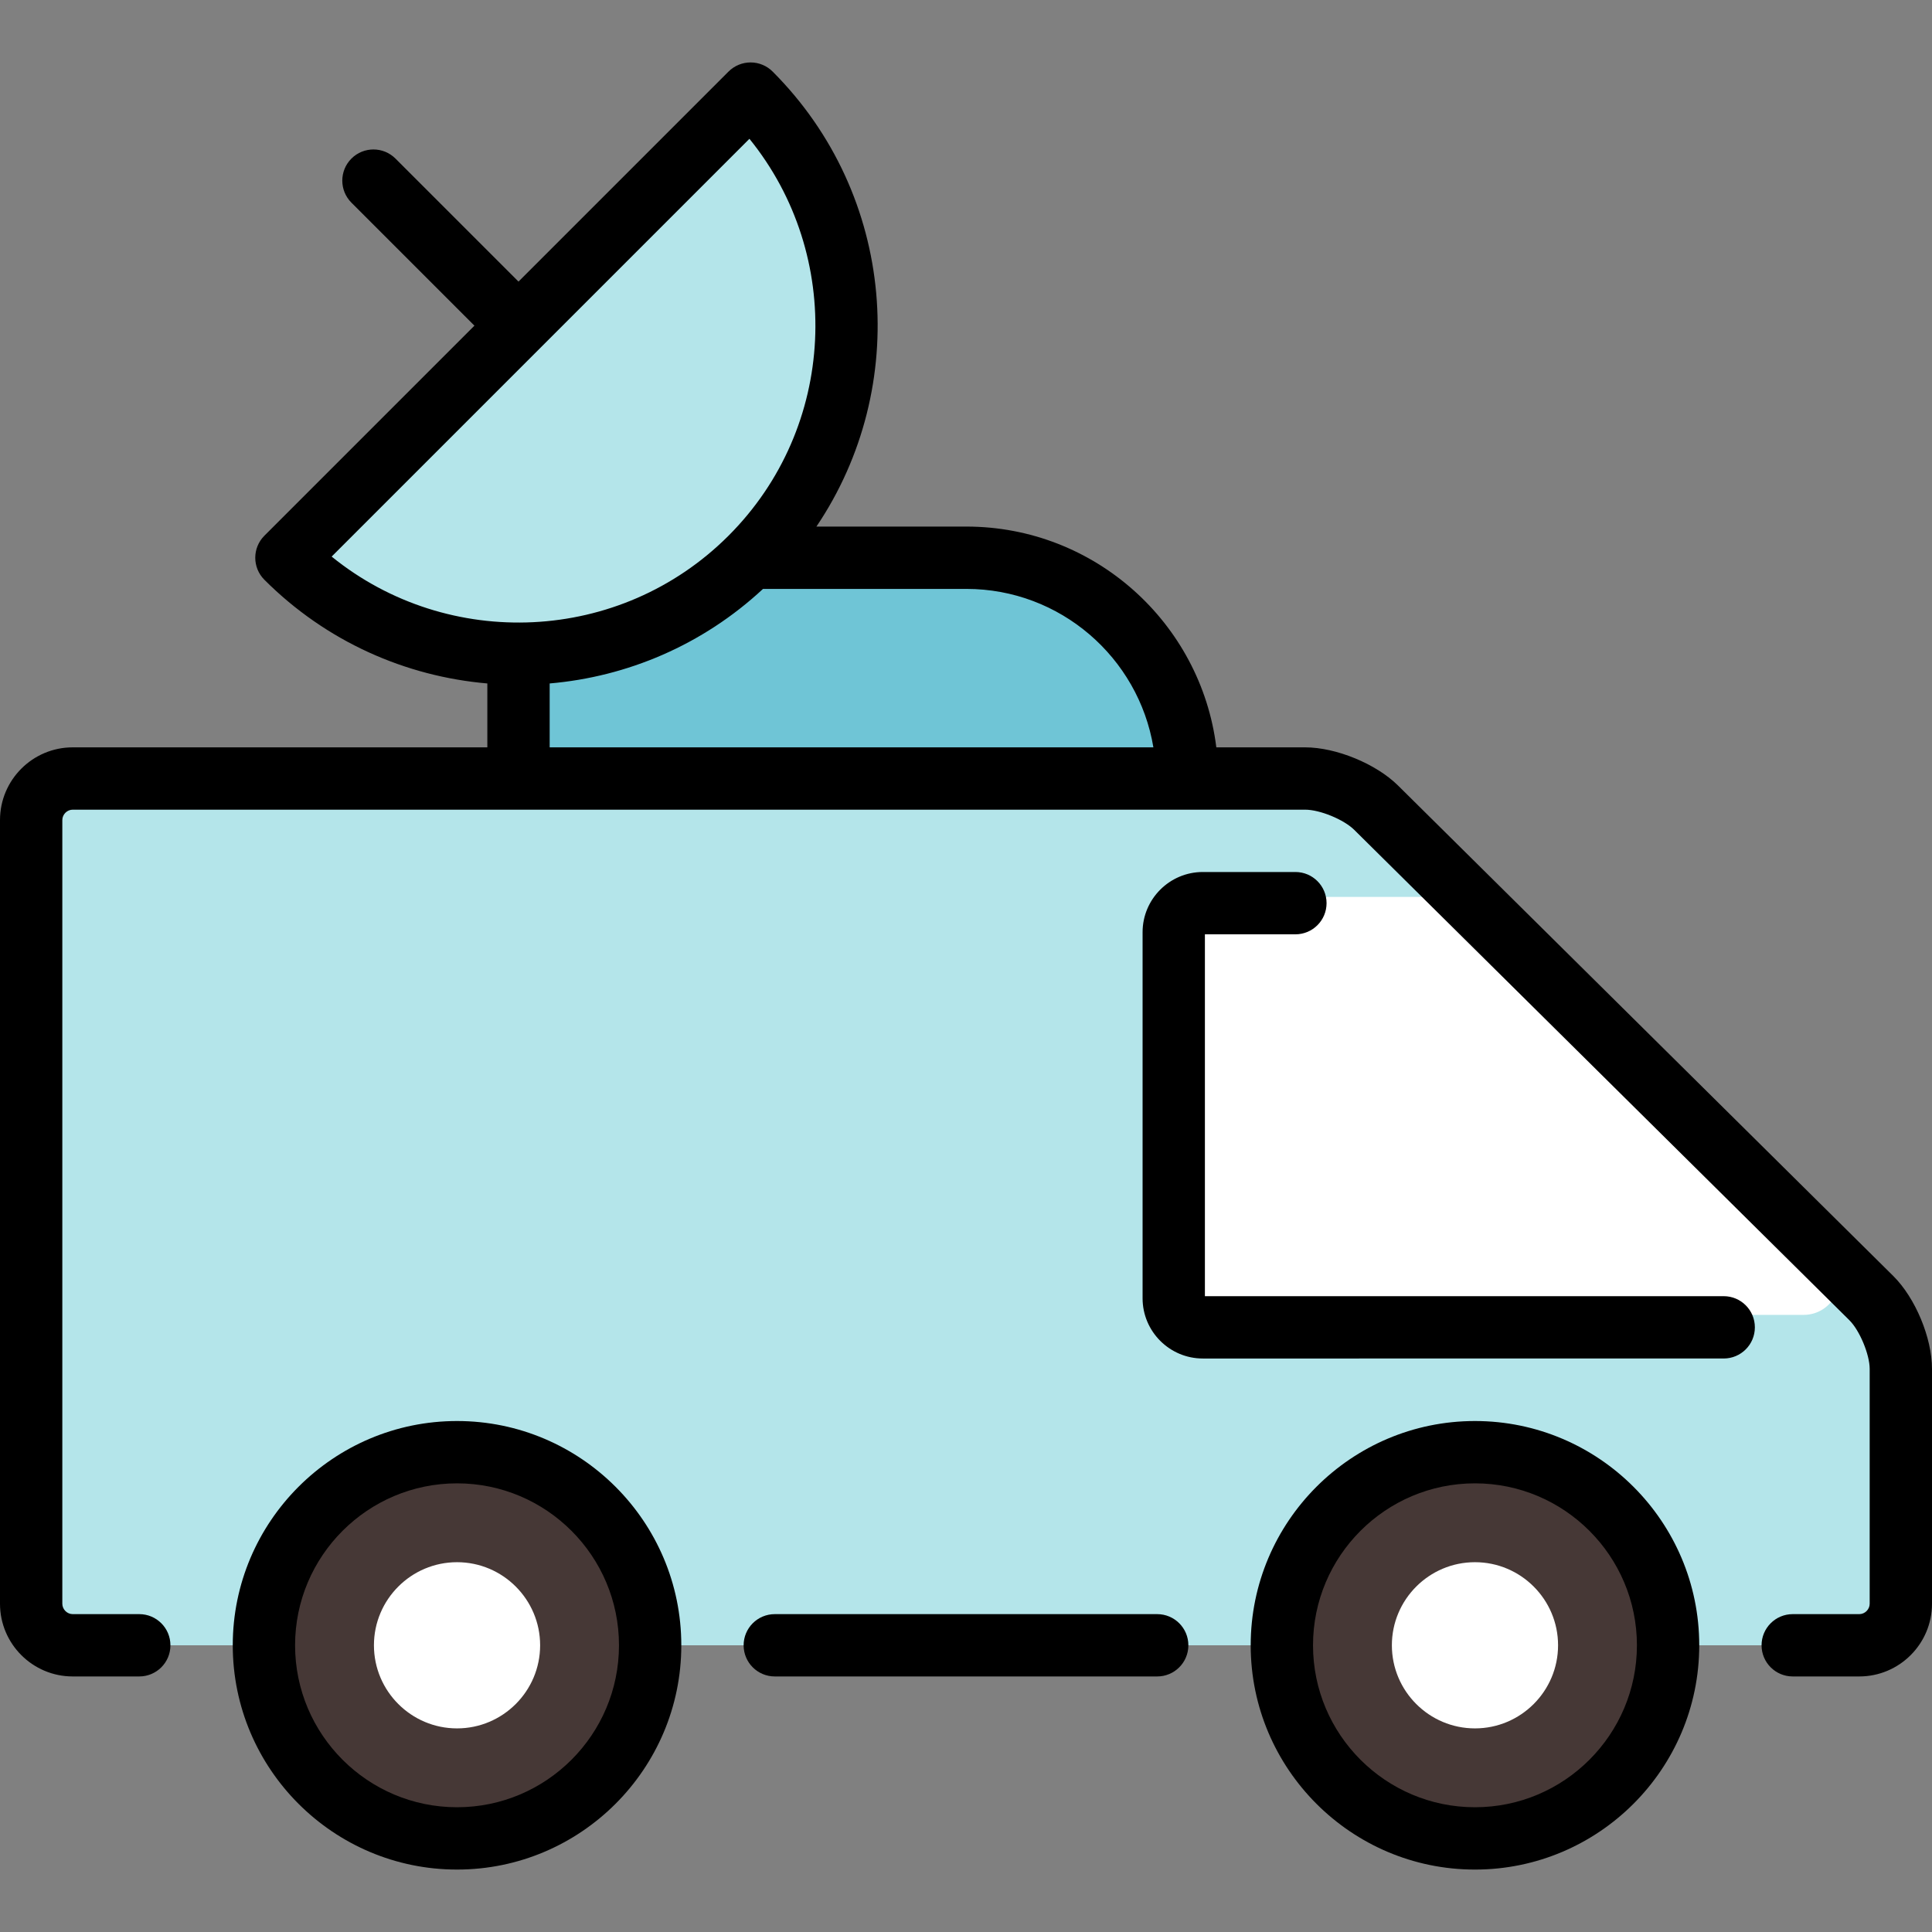 <?xml version="1.0" encoding="iso-8859-1"?>
<!-- Uploaded to: SVG Repo, www.svgrepo.com, Generator: SVG Repo Mixer Tools -->
<svg height="800px" width="800px" version="1.1" id="Layer_1" xmlns="http://www.w3.org/2000/svg" xmlns:xlink="http://www.w3.org/1999/xlink" 
	 viewBox="0 0 512 512" xml:space="preserve">
<rect x="0" y="0" width="512" height="512" fill="#808080" stroke="none"/>
<path style="fill:#6FC5D6;" d="M256.102,147.807H137.409v102.55l177.2-44.043C314.609,174.001,288.415,147.807,256.102,147.807z"/>
<g>
	<path style="fill:#B4E5EA;" d="M75.906,147.807c33.967,33.967,89.037,33.967,123.004,0s33.967-89.037,0-123.004L75.906,147.807z"/>
	<path style="fill:#B4E5EA;" d="M495.919,344.009L364.706,214.062c-4.303-4.261-12.778-7.748-18.834-7.748H19.269
		c-6.056,0-11.011,4.955-11.011,11.011v207.685c0,6.056,4.955,11.011,11.011,11.011h473.462c6.056,0,11.011-4.955,11.011-11.011
		v-62.24C503.742,356.713,500.222,348.271,495.919,344.009z"/>
</g>
<path style="fill:#FFFFFF;" d="M484.663,332.138l-91.421-91.683c-1.764-1.768-4.146-2.76-6.628-2.76h-55.124
	c-10.041,0-18.211,8.272-18.211,18.44v73.879c0,10.167,8.169,18.44,18.211,18.44h146.544c3.817,0,7.258-2.333,8.711-5.909
	C488.197,338.969,487.374,334.858,484.663,332.138z"/>
<circle style="fill:#463836;" cx="390.882" cy="436.025" r="51.178"/>
<path style="fill:#FFFFFF;" d="M390.882,458.041c-12.143,0-22.021-9.879-22.021-22.022c0-12.143,9.879-22.021,22.021-22.021
	c12.143,0,22.022,9.879,22.022,22.021C412.903,448.162,403.024,458.041,390.882,458.041z"/>
<circle style="fill:#463836;" cx="121.118" cy="436.025" r="51.178"/>
<path style="fill:#FFFFFF;" d="M121.118,458.041c-12.143,0-22.021-9.879-22.021-22.022c0-12.143,9.879-22.021,22.021-22.021
	s22.022,9.879,22.022,22.021C143.14,448.162,133.261,458.041,121.118,458.041z"/>
<path d="M306.673,427.762H205.326c-4.561,0-8.258,3.696-8.258,8.258c0,4.562,3.697,8.258,8.258,8.258h101.346
	c4.561,0,8.258-3.696,8.258-8.258C314.931,431.458,311.234,427.762,306.673,427.762z"/>
<path d="M501.729,338.142L370.516,208.194c-5.836-5.78-16.431-10.138-24.645-10.138h-23.533
	c-4.083-32.93-32.22-58.508-66.236-58.508h-39.744c24.986-37.023,21.129-87.849-11.608-120.586
	c-1.548-1.548-3.649-2.418-5.839-2.418s-4.291,0.87-5.839,2.418l-55.663,55.663l-32.601-32.598c-3.225-3.224-8.454-3.224-11.678,0
	c-3.225,3.226-3.225,8.454,0,11.679l32.6,32.598l-55.663,55.663c-3.225,3.226-3.225,8.454,0,11.679
	c16.468,16.468,37.517,25.615,59.084,27.476v16.933H19.269C8.645,198.055,0,206.7,0,217.324v207.684
	c0,10.624,8.645,19.269,19.269,19.269H36.91c4.561,0,8.258-3.696,8.258-8.258s-3.697-8.258-8.258-8.258H19.269
	c-1.492,0-2.753-1.261-2.753-2.753V217.325c0-1.492,1.261-2.753,2.753-2.753h326.603c3.914,0,10.242,2.603,13.024,5.357
	l131.212,129.948c2.713,2.687,5.377,9.072,5.377,12.891v62.24c0,1.492-1.261,2.753-2.753,2.753H475.09
	c-4.561,0-8.258,3.696-8.258,8.258c0,4.562,3.697,8.258,8.258,8.258h17.641c10.624,0,19.269-8.645,19.269-19.269v-62.24
	C512,354.527,507.585,343.939,501.729,338.142z M143.24,92.152c0.002-0.002,0.006-0.004,0.009-0.008s0.004-0.006,0.008-0.009
	l55.35-55.351c25.029,30.886,23.185,76.462-5.535,105.181s-74.296,30.564-105.181,5.535L143.24,92.152z M145.667,181.123
	c20.476-1.766,40.473-10.123,56.538-25.057h53.897c24.894,0,45.607,18.201,49.558,41.992H145.667V181.123z"/>
<path d="M390.882,376.586c-32.772,0-59.435,26.663-59.435,59.435s26.663,59.435,59.435,59.435s59.435-26.663,59.435-59.435
	S423.654,376.586,390.882,376.586z M390.882,478.939c-23.665,0-42.919-19.252-42.919-42.919s19.253-42.919,42.919-42.919
	c23.665,0,42.919,19.252,42.919,42.919S414.547,478.939,390.882,478.939z"/>
<path d="M456.8,343.5H319.312v-95.895h23.983c4.561,0,8.258-3.696,8.258-8.258c0-4.562-3.697-8.258-8.258-8.258h-24.533
	c-8.803,0-15.966,7.163-15.966,15.966v96.996c0,8.803,7.162,15.966,15.966,15.966H456.8c4.561,0,8.258-3.696,8.258-8.258
	S461.36,343.5,456.8,343.5z"/>
<path d="M121.118,376.586c-32.772,0-59.435,26.663-59.435,59.435s26.663,59.434,59.435,59.434s59.435-26.663,59.435-59.435
	S153.891,376.586,121.118,376.586z M121.118,478.939c-23.665,0-42.919-19.252-42.919-42.919s19.253-42.918,42.919-42.918
	s42.919,19.252,42.919,42.919S144.784,478.939,121.118,478.939z"/>
</svg>